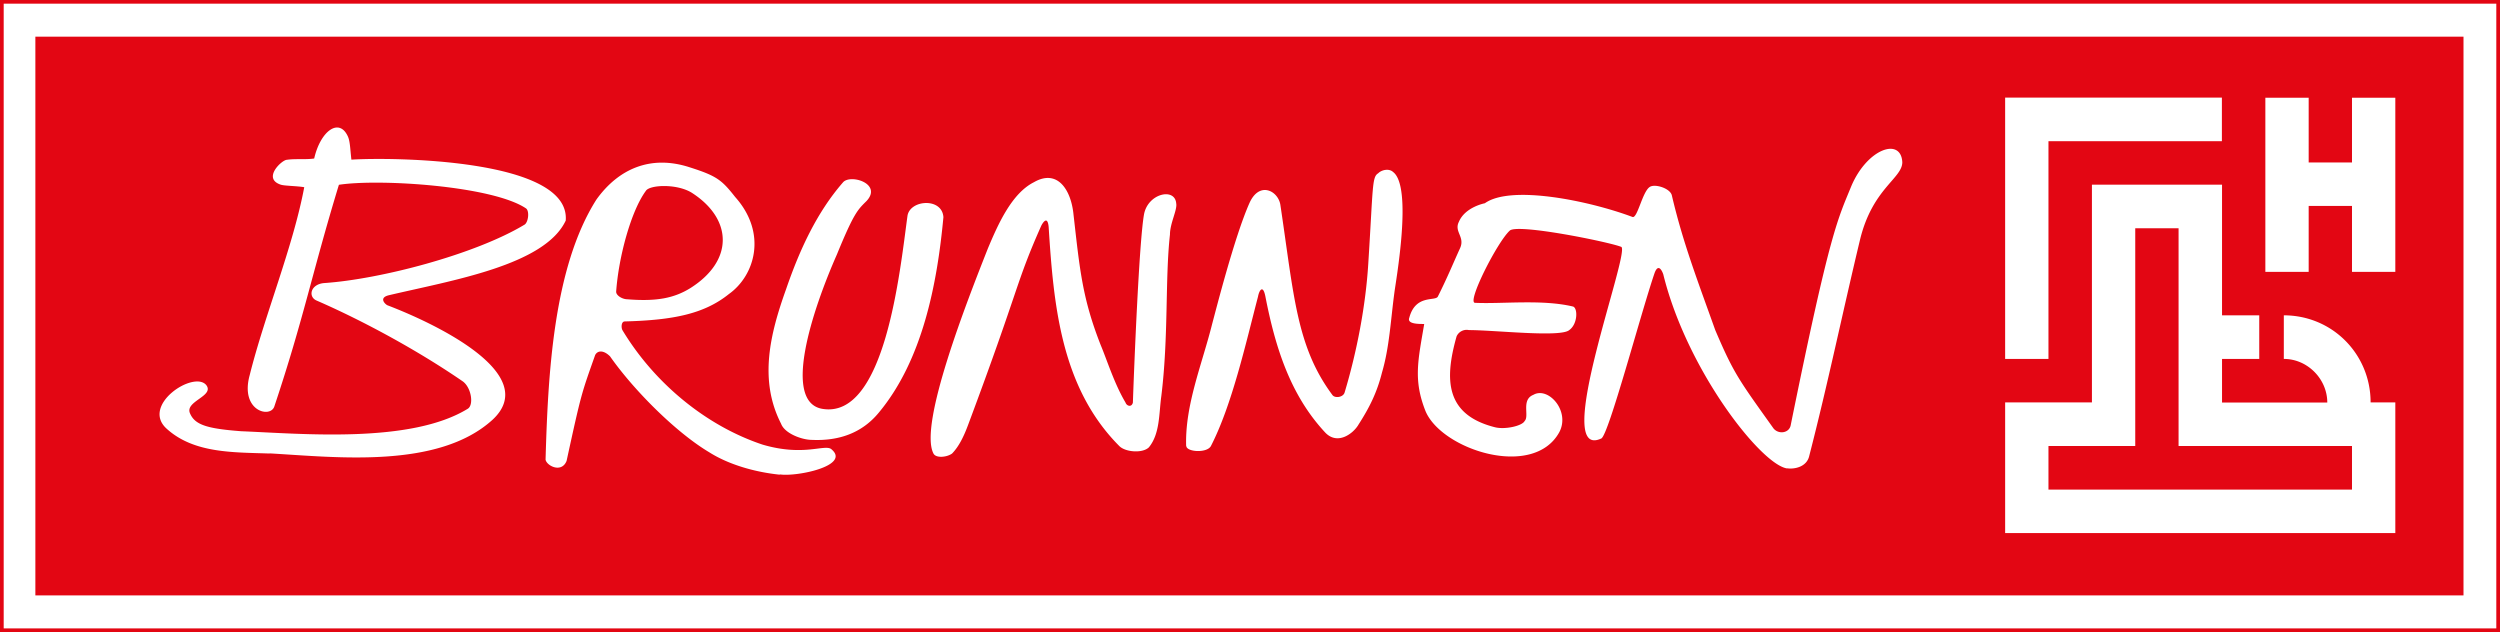 <svg xmlns="http://www.w3.org/2000/svg" viewBox="0 0 176.01 44.5">
  <rect x="0" y="0" width="176.01" height="44.5" fill="#333333" stroke="none"/>
  <g fill-rule="evenodd">
    <path fill="#fff" stroke="#e30613" stroke-miterlimit="2.61" stroke-width=".26" d="M.13.13h175.75v44.24H.13V.13z"/>
    <path fill="#e30613" d="M2.49 2.58h170.95v39.34H2.49V2.58z"/>
    <path fill="#fff" d="M125.82 32.98c-1.83-.26-7.06-6.92-8.72-13.67-.09-.26-.35-.79-.61-.09-.96 2.8-3.23 11.39-3.75 11.65-3.58 1.66 2.09-13.23 1.4-13.49-.87-.35-7.33-1.66-7.85-1.14-.87.79-3.05 5.08-2.44 5.08 1.92.09 4.71-.26 6.89.26.35.09.35 1.23-.26 1.66-.61.53-5.23 0-7.06 0a.779.779 0 0 0-.87.44c-.87 3.07-.78 5.52 2.7 6.4.7.18 1.92-.09 2.09-.44.35-.35-.26-1.49.61-1.84 1.05-.61 2.62 1.14 1.83 2.63-1.83 3.33-8.29 1.23-9.42-1.49-.87-2.19-.52-3.59-.09-6.13-.44 0-1.22 0-1.05-.44.44-1.66 1.83-1.14 2.01-1.49.7-1.4 1.05-2.28 1.57-3.42.35-.79-.44-1.14-.09-1.84.44-1.05 1.83-1.31 1.83-1.31 1.83-1.31 7.33-.18 10.38.96.35.18.7-1.75 1.22-2.1.35-.26 1.48.09 1.57.61.78 3.33 1.83 6.04 3.05 9.46 1.31 3.07 1.66 3.5 4.1 6.92.35.44 1.13.35 1.22-.26 2.79-13.75 3.31-14.46 4.27-16.82 1.13-2.63 3.49-3.42 3.58-1.66 0 1.14-2.09 1.84-2.97 5.43-1.22 5.08-2.27 10.16-3.58 15.24-.17.79-1.05.96-1.57.88Zm15.35-7.71h3.05V9.94h12.21V6.87h-15.26v18.4Zm19.62 0V22.2c3.4 0 6.11 2.72 6.11 6.13h1.74v9.2h-27.47v-9.2h6.11V13h9.16v9.2h2.62v3.07h-2.62v3.07h7.41c0-1.66-1.4-3.07-3.05-3.07Zm-16.57 6.13v3.07h21.37V31.4h-12.21V16.07h-3.05V31.4h-6.11Zm24.42-12.26h-3.05V14.5h-3.05v4.64h-3.05V6.88h3.05v4.56h3.05V6.88h3.05v12.27ZM18.97 31.93c-2.53-.09-5.32 0-7.24-1.75-1.83-1.66 1.92-4.12 2.79-3.07.61.79-1.57 1.14-1.13 2.02.35.79 1.22 1.05 3.58 1.23 4.36.18 11.95.88 15.96-1.58.44-.26.26-1.49-.35-1.93-3.05-2.1-6.89-4.21-10.29-5.69-.61-.26-.44-1.14.52-1.23 3.92-.26 10.64-2.01 14.13-4.12.26-.18.35-.96.09-1.14-2.35-1.58-10.29-2.1-13.17-1.66-1.92 6.31-2.44 9.29-4.54 15.59-.26.88-2.44.35-1.74-2.19 1.05-4.21 3.05-9.02 3.84-13.23-.52-.09-1.4-.09-1.66-.18-1.31-.44.09-1.75.44-1.75.61-.09 1.31 0 1.92-.09.44-1.93 1.74-2.89 2.36-1.58.17.35.17.88.26 1.66 2.79-.18 15.44-.09 15.09 4.29-1.48 3.15-8.02 4.21-12.47 5.26-.7.18-.26.61-.09.7 3.23 1.23 10.9 4.82 7.41 8.06-3.84 3.5-11.08 2.63-15.7 2.37Zm35.93 1.49c-1.74-.18-3.58-.7-4.97-1.58-2.35-1.4-5.32-4.38-6.98-6.75-.44-.44-.87-.44-1.05-.09-.96 2.72-.96 2.63-2.01 7.45-.35.88-1.4.35-1.48-.09.17-5.87.52-13.49 3.58-18.31 1.57-2.19 3.84-3.15 6.54-2.28 1.92.61 2.27.88 3.23 2.1 2.27 2.54 1.4 5.52-.44 6.83-1.74 1.4-3.92 1.84-7.33 1.93-.26 0-.26.44-.17.61 2.27 3.77 5.93 6.75 9.86 8.06 2.97.88 4.45-.09 4.88.35 1.31 1.14-2.44 1.93-3.66 1.75ZM44.17 21.07c-.35 0-.79-.26-.79-.53.17-2.45 1.05-5.69 2.09-7.1.26-.44 2.27-.53 3.31.18 2.79 1.84 2.88 4.73-.17 6.66-1.13.7-2.35.96-4.45.79Zm13 9.9c-.7 0-1.92-.44-2.18-1.14-1.57-3.07-.78-6.31.35-9.46.96-2.8 2.18-5.43 4.01-7.53.52-.61 2.79.09 1.66 1.31-.61.61-.87.79-2.09 3.77-1.74 3.94-3.84 10.34-1.05 10.86 4.45.79 5.49-9.72 6.02-13.58.17-1.14 2.44-1.31 2.53.09-.44 4.73-1.48 10.07-4.54 13.75-1.22 1.49-2.88 2.01-4.71 1.93Zm8.55.96c-1.05-2.02 2.35-10.69 3.84-14.46.7-1.66 1.66-3.85 3.23-4.64 1.66-.96 2.62.53 2.79 2.28.44 3.85.61 5.87 1.92 9.2.44 1.05.96 2.72 1.74 4.03.09.26.44.35.52 0 .09-2.63.44-11.3.78-13.23.26-1.49 2.18-1.93 2.27-.79.09.44-.44 1.4-.44 2.19-.35 3.15-.09 7.18-.61 11.39-.17 1.23-.09 2.63-.87 3.59-.44.44-1.66.35-2.09-.09-4.1-4.12-4.62-9.9-4.97-15.42-.09-.96-.52-.09-.52-.09-1.83 4.12-1.48 4.21-5.15 14.02-.26.7-.61 1.49-1.13 2.02-.35.26-1.13.35-1.31 0Zm17.79-.53c-.09-2.89 1.13-5.78 1.83-8.59.26-.96 1.57-6.13 2.62-8.5.7-1.58 2.01-.88 2.18.09.96 6.4 1.13 9.99 3.66 13.4.17.26.78.18.87-.18.87-2.89 1.48-6.13 1.66-9.02.35-5.52.26-6.13.7-6.4.26-.26.78-.35 1.05-.09 1.4 1.05.17 7.8.09 8.5-.26 1.93-.35 3.85-.87 5.61-.35 1.4-.87 2.45-1.66 3.68-.35.61-1.48 1.49-2.36.53-2.44-2.63-3.49-5.96-4.19-9.55-.17-.88-.44-.44-.52 0-.87 3.33-1.83 7.62-3.31 10.51-.26.53-1.74.44-1.74 0Z"/>
  </g>
</svg>

